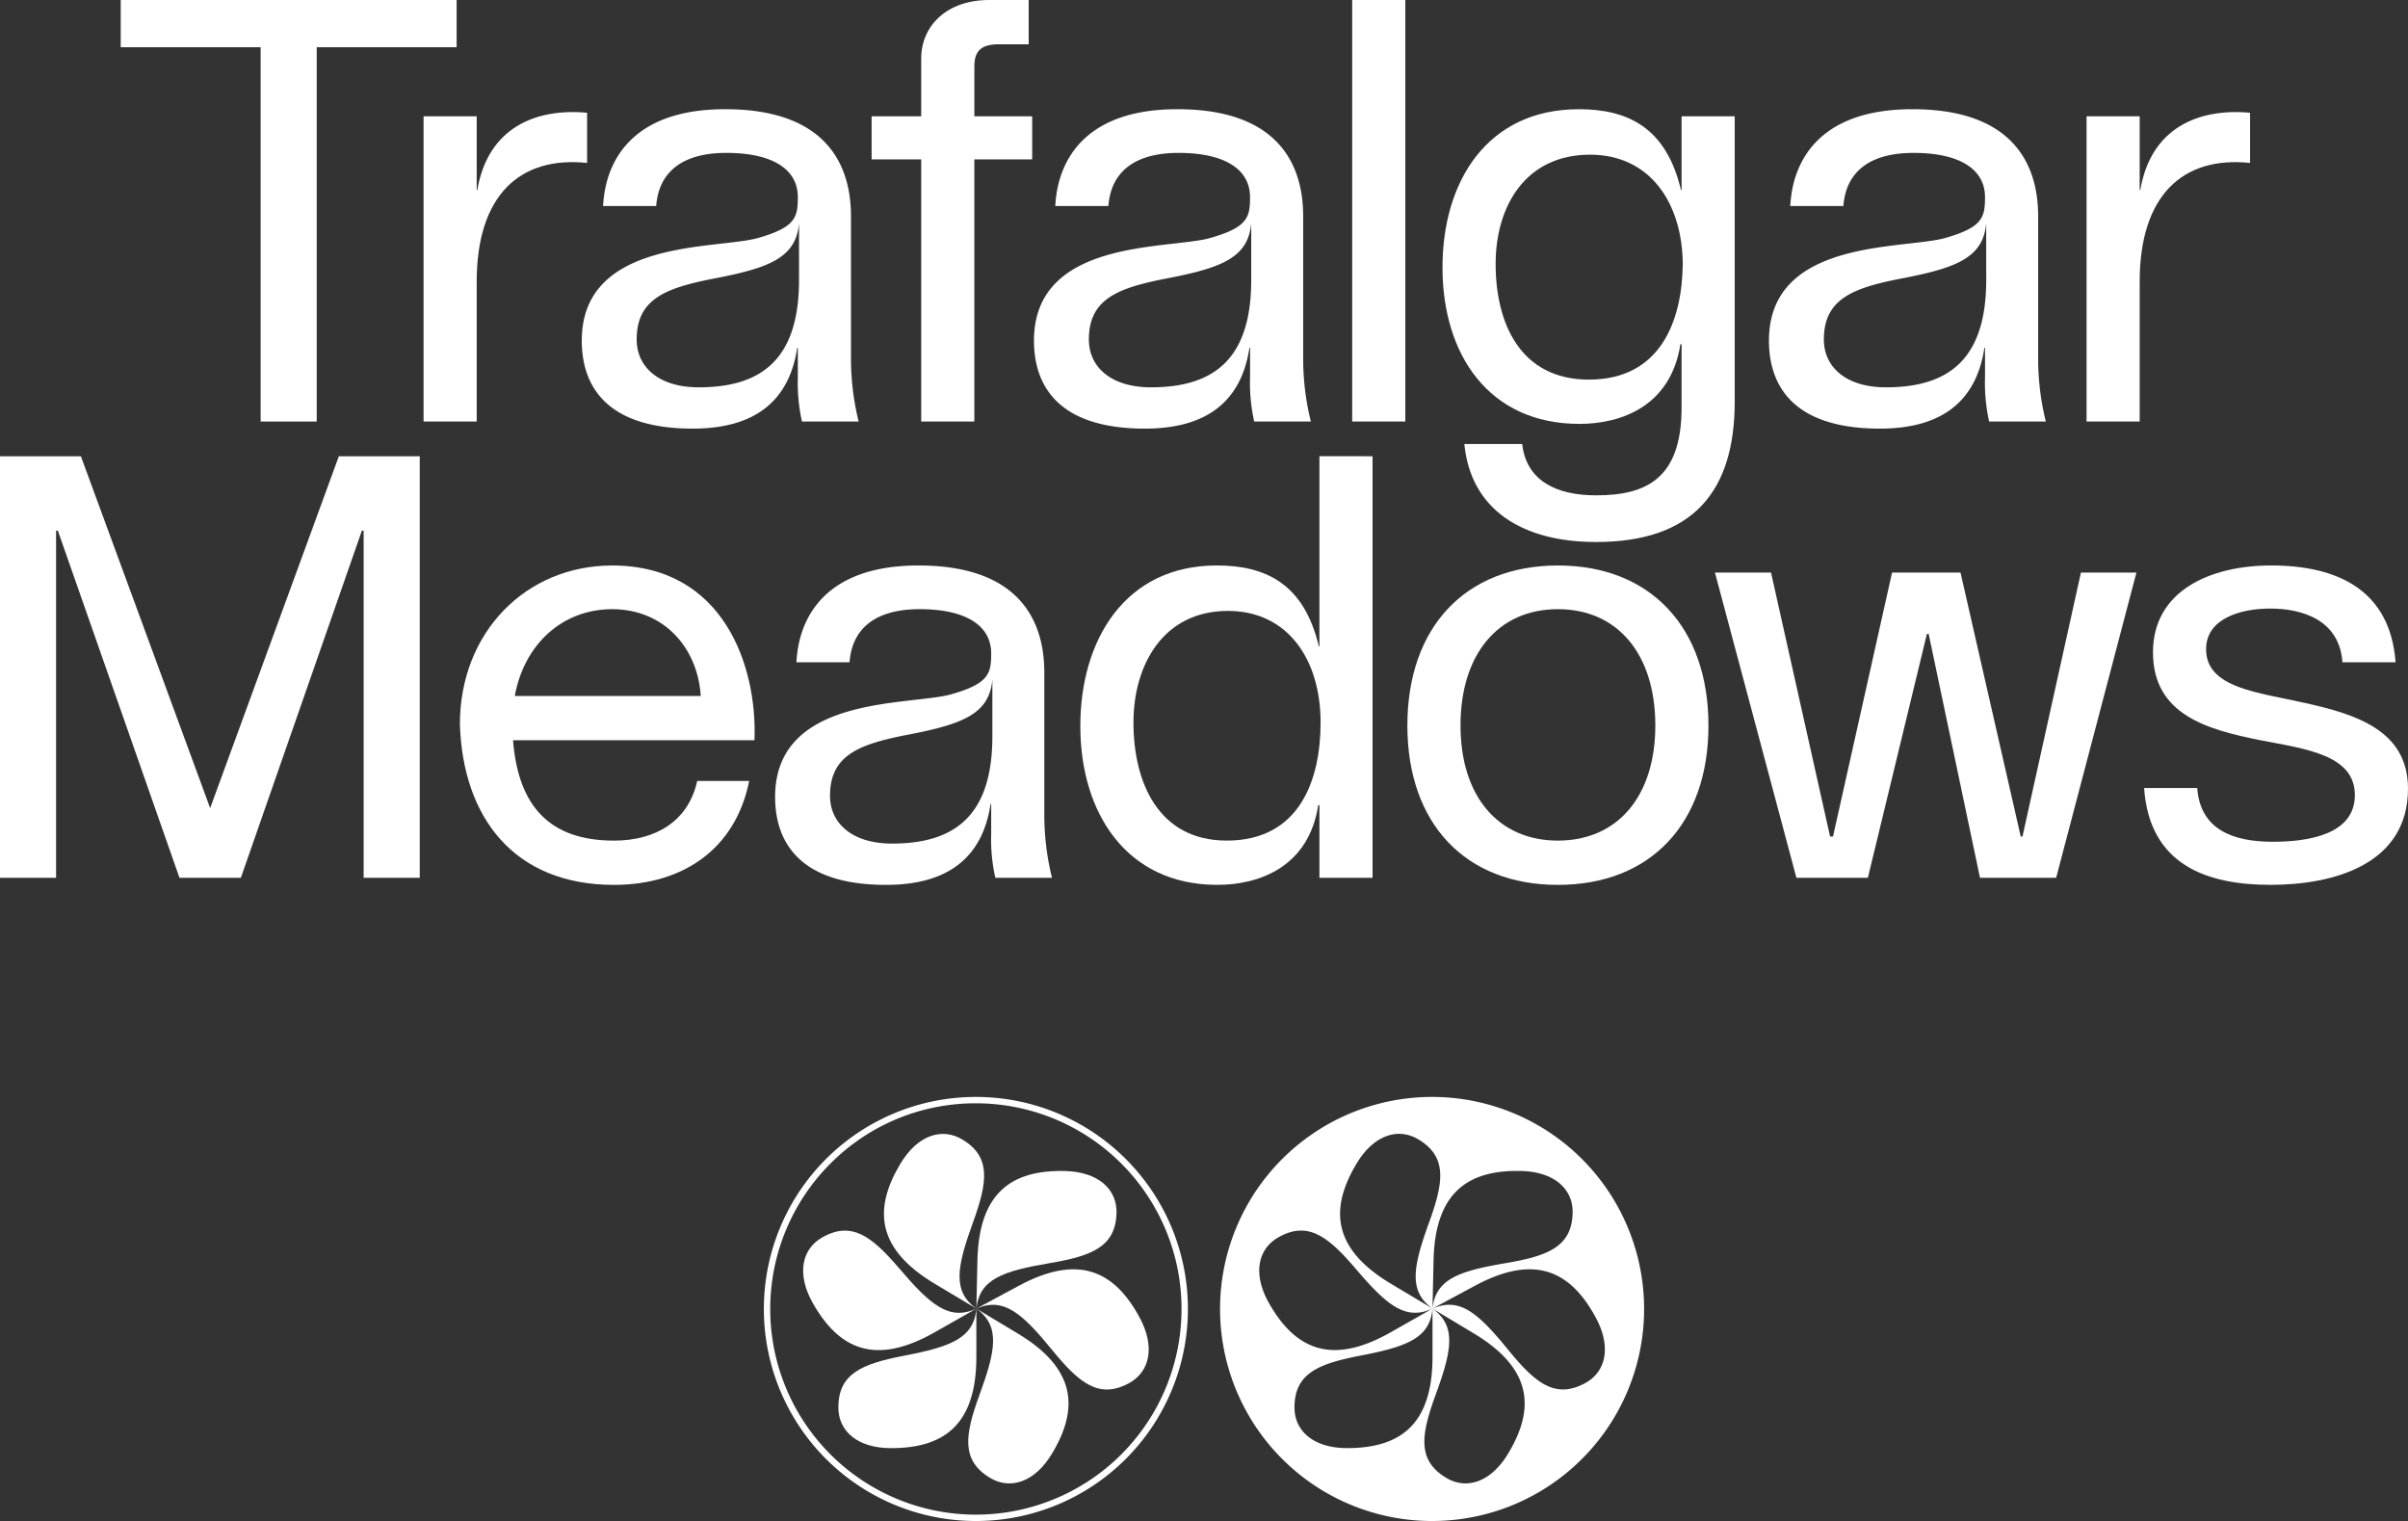 <svg xmlns="http://www.w3.org/2000/svg" width="253.322" height="160" viewBox="0 0 253.322 160">
  <rect x="0" y="0" width="253.322" height="160" fill="#333333" stroke="none"/>
  <g id="Group_873" data-name="Group 873" transform="translate(4946 -1183.129)">
    <path id="Path_801" data-name="Path 801" d="M706.362,614.985a22.305,22.305,0,1,0,22.305,22.3A22.305,22.305,0,0,0,706.362,614.985ZM722.449,645.1c-3.161,1.7-5.246-.053-8.042-3.464-3.19-3.919-5.132-5.631-8-4.387l4.344,2.611c6.109,3.671,6.5,7.845,3.613,12.642-1.823,3.031-4.394,3.826-6.521,2.549-3.077-1.849-2.632-4.538-1.126-8.684,1.742-4.742,2.223-7.287-.311-9.118v5.069c0,7.127-3.379,9.609-8.975,9.609-3.538,0-5.544-1.795-5.544-4.276,0-3.591,2.534-4.594,6.863-5.438,4.962-.95,7.391-1.848,7.656-4.963l-4.409,2.5c-6.2,3.518-10.024,1.8-12.786-3.062-1.746-3.076-1.175-5.707.983-6.932,3.122-1.772,5.246-.063,8.117,3.285,3.275,3.847,5.255,5.516,8.095,4.208l-4.352-2.6c-6.119-3.654-6.517-7.827-3.647-12.631,1.814-3.037,4.383-3.839,6.513-2.567,3.082,1.841,2.644,4.531,1.149,8.681-1.728,4.747-2.2,7.292.337,9.116l.112-5.067c.158-7.125,3.591-9.531,9.185-9.407,3.537.078,5.5,1.917,5.447,4.4-.079,3.589-2.635,4.536-6.982,5.285-4.982.839-7.43,1.684-7.763,4.792l4.462-2.4c6.274-3.379,10.061-1.581,12.716,3.345C725.263,641.309,724.634,643.927,722.449,645.1Z" transform="translate(-5501.707 683.533)" fill="#fff"/>
    <g id="Group_363" data-name="Group 363" transform="translate(-4865.638 1298.518)">
      <g id="Group_362" data-name="Group 362" transform="translate(4.127 3.89)">
        <path id="Path_802" data-name="Path 802" d="M484.563,733.666c-.264,3.115-2.693,4.013-7.655,4.963-4.329.844-6.863,1.848-6.863,5.438,0,2.481,2.006,4.276,5.544,4.276,5.6,0,8.975-2.481,8.975-9.608Z" transform="translate(-466.339 -715.288)" fill="#fff"/>
        <path id="Path_803" data-name="Path 803" d="M468.519,698.148c-2.839,1.308-4.819-.361-8.095-4.208-2.871-3.348-4.995-5.057-8.117-3.285-2.158,1.225-2.729,3.855-.983,6.932,2.762,4.867,6.588,6.581,12.786,3.063Z" transform="translate(-450.294 -679.77)" fill="#fff"/>
        <path id="Path_804" data-name="Path 804" d="M505.337,654.095c-2.539-1.824-2.065-4.369-.336-9.117,1.495-4.15,1.933-6.84-1.15-8.681-2.13-1.272-4.7-.47-6.514,2.567-2.869,4.8-2.471,8.978,3.648,12.632Z" transform="translate(-487.113 -635.716)" fill="#fff"/>
        <path id="Path_805" data-name="Path 805" d="M547.423,670.976c.333-3.109,2.781-3.952,7.763-4.792,4.347-.748,6.9-1.695,6.982-5.284.055-2.48-1.911-4.32-5.448-4.4-5.594-.124-9.028,2.282-9.185,9.407Z" transform="translate(-529.199 -652.598)" fill="#fff"/>
        <path id="Path_806" data-name="Path 806" d="M547.423,715.753c2.868-1.245,4.81.468,8,4.386,2.8,3.411,4.881,5.166,8.042,3.464,2.184-1.176,2.813-3.794,1.136-6.908-2.654-4.927-6.441-6.725-12.715-3.345Z" transform="translate(-529.199 -697.374)" fill="#fff"/>
        <path id="Path_807" data-name="Path 807" d="M543.723,733.666c2.534,1.83,2.052,4.375.311,9.118-1.506,4.146-1.952,6.834,1.126,8.684,2.126,1.278,4.7.483,6.521-2.549,2.882-4.8,2.5-8.971-3.613-12.642Z" transform="translate(-525.499 -715.288)" fill="#fff"/>
      </g>
      <path id="Path_808" data-name="Path 808" d="M450.6,615.654a21.635,21.635,0,1,1-15.3,6.337,21.493,21.493,0,0,1,15.3-6.337m0-.67a22.305,22.305,0,1,0,22.305,22.305A22.305,22.305,0,0,0,450.6,614.984Z" transform="translate(-428.298 -614.984)" fill="#fff"/>
    </g>
    <path id="Path_809" data-name="Path 809" d="M103.025,4.968H88.307V44.343h-5.9V4.968H67.688V0h35.337Z" transform="translate(-5000.988 1183.129)" fill="#fff"/>
    <path id="Path_810" data-name="Path 810" d="M243.078,80.675V95.393h-5.589V63.285h5.589v7.763h.062c1.118-6.583,6.148-8.632,11.551-8.136v5.279C247.612,67.446,243.078,71.607,243.078,80.675Z" transform="translate(-5138.929 1132.078)" fill="#fff"/>
    <path id="Path_811" data-name="Path 811" d="M355.32,94.087h-5.962a18.552,18.552,0,0,1-.435-4.658V86.324h-.062c-.807,5.341-4.161,8.508-10.992,8.508-9.812,0-11.676-5.217-11.676-9.254,0-10.806,14.284-9.564,18.569-10.806,3.913-1.118,4.161-2.174,4.161-4.285,0-2.981-2.732-4.658-7.514-4.658-6.956,0-7.266,4.471-7.391,5.589h-5.589c.124-.994.124-10.185,12.856-10.185,12.235,0,13.228,7.763,13.228,11.3V87.566A27.574,27.574,0,0,0,355.32,94.087ZM349.047,73.22c-.311,3.664-3.167,4.72-9.005,5.838-5.092.994-8.073,2.174-8.073,6.4,0,2.919,2.36,5.031,6.521,5.031,6.583,0,10.558-2.919,10.558-11.3Z" transform="translate(-5210.99 1133.384)" fill="#fff"/>
    <path id="Path_812" data-name="Path 812" d="M505.6,16.768h-6.086V44.343h-5.589V16.768h-5.217V12.235h5.217V6.148C493.928,2.733,496.6,0,501.07,0h4.161V4.658h-3.167c-1.925,0-2.546.807-2.546,2.3v5.279H505.6Z" transform="translate(-5343.014 1183.129)" fill="#fff"/>
    <path id="Path_813" data-name="Path 813" d="M608.86,94.087H602.9a18.56,18.56,0,0,1-.435-4.658V86.324H602.4c-.807,5.341-4.161,8.508-10.992,8.508-9.812,0-11.676-5.217-11.676-9.254,0-10.806,14.284-9.564,18.569-10.806,3.912-1.118,4.161-2.174,4.161-4.285,0-2.981-2.732-4.658-7.514-4.658-6.956,0-7.266,4.471-7.391,5.589h-5.589c.124-.994.124-10.185,12.856-10.185,12.235,0,13.228,7.763,13.228,11.3V87.566A27.574,27.574,0,0,0,608.86,94.087ZM602.587,73.22c-.311,3.664-3.167,4.72-9.005,5.838-5.093.994-8.074,2.174-8.074,6.4,0,2.919,2.36,5.031,6.521,5.031,6.583,0,10.558-2.919,10.558-11.3Z" transform="translate(-5416.958 1133.384)" fill="#fff"/>
    <path id="Path_814" data-name="Path 814" d="M763.728,0V44.343h-5.589V0Z" transform="translate(-5561.889 1183.129)" fill="#fff"/>
    <path id="Path_815" data-name="Path 815" d="M839.52,61.979v30c0,9.5-4.409,14.781-14.595,14.781-7.7,0-13.166-3.354-13.849-10.309h6.086c.435,3.913,3.664,5.4,7.763,5.4,5.279,0,9.005-1.739,9.005-9.254V85.951h-.124c-.994,6.459-6.148,8.384-10.62,8.384-9.564,0-14.408-7.328-14.408-16.458,0-9.067,4.72-16.644,14.346-16.644,5.154,0,9.191,1.925,10.744,8.508h.062V61.979Zm-5.465,15.526c-.062-6.459-3.478-11.489-9.75-11.489-6.831,0-9.937,5.465-9.937,11.489,0,6.273,2.609,12.173,9.813,12.173C831.694,89.678,833.992,83.53,834.054,77.505Z" transform="translate(-5603.027 1133.384)" fill="#fff"/>
    <path id="Path_816" data-name="Path 816" d="M1020.942,94.087h-5.962a18.56,18.56,0,0,1-.435-4.658V86.324h-.062c-.807,5.341-4.161,8.508-10.992,8.508-9.812,0-11.676-5.217-11.676-9.254,0-10.806,14.284-9.564,18.569-10.806,3.913-1.118,4.161-2.174,4.161-4.285,0-2.981-2.733-4.658-7.514-4.658-6.956,0-7.266,4.471-7.391,5.589h-5.589c.124-.994.124-10.185,12.856-10.185,12.235,0,13.228,7.763,13.228,11.3V87.566A27.574,27.574,0,0,0,1020.942,94.087Zm-6.272-20.867c-.311,3.664-3.167,4.72-9.005,5.838-5.092.994-8.073,2.174-8.073,6.4,0,2.919,2.36,5.031,6.521,5.031,6.583,0,10.558-2.919,10.558-11.3Z" transform="translate(-5751.721 1133.384)" fill="#fff"/>
    <path id="Path_817" data-name="Path 817" d="M1175.477,80.675V95.393h-5.589V63.285h5.589v7.763h.062c1.118-6.583,6.148-8.632,11.551-8.136v5.279C1180.011,67.446,1175.477,71.607,1175.477,80.675Z" transform="translate(-5896.382 1132.078)" fill="#fff"/>
    <path id="Path_818" data-name="Path 818" d="M44.156,255.8v44.342h-5.9V263.628H38.07L25.338,300.145H18.88L6.086,263.628H5.9v36.517H0V255.8H8.508l13.6,37.014L35.648,255.8Z" transform="translate(-4946 975.322)" fill="#fff"/>
    <path id="Path_819" data-name="Path 819" d="M288.835,335.42h-25.4c.559,7.08,3.975,10.558,10.62,10.558,4.409,0,7.825-2.049,8.757-6.273h5.465c-1.428,7.142-6.956,10.93-14.222,10.93-10.558,0-15.9-7.142-16.209-16.892,0-9.688,6.956-16.706,16.023-16.706C285.606,317.037,289.146,327.657,288.835,335.42Zm-5.652-4.658c-.31-5.031-3.85-9.129-9.315-9.129-5.217,0-9.254,3.664-10.247,9.129Z" transform="translate(-5155.465 925.577)" fill="#fff"/>
    <path id="Path_820" data-name="Path 820" d="M463.718,349.89h-5.962a18.558,18.558,0,0,1-.435-4.658v-3.105h-.062c-.807,5.341-4.161,8.508-10.992,8.508-9.813,0-11.676-5.217-11.676-9.253,0-10.806,14.284-9.564,18.569-10.806,3.913-1.118,4.161-2.174,4.161-4.285,0-2.981-2.733-4.658-7.515-4.658-6.956,0-7.266,4.472-7.391,5.589h-5.589c.124-.994.124-10.185,12.856-10.185,12.235,0,13.228,7.763,13.228,11.3v15.029A27.561,27.561,0,0,0,463.718,349.89Zm-6.273-20.867c-.31,3.664-3.167,4.72-9.005,5.838-5.093.994-8.074,2.174-8.074,6.4,0,2.919,2.36,5.03,6.521,5.03,6.583,0,10.558-2.919,10.558-11.3Z" transform="translate(-5299.048 925.577)" fill="#fff"/>
    <path id="Path_821" data-name="Path 821" d="M636.455,255.8v44.342h-5.589v-7.639h-.124c-.994,6.459-6.148,8.384-10.62,8.384-9.564,0-14.408-7.577-14.408-16.706,0-9.067,4.72-16.892,14.346-16.892,5.155,0,9.192,1.925,10.744,8.508h.062v-20Zm-5.465,28.009c0-6.583-3.416-11.738-9.75-11.738-6.831,0-9.937,5.714-9.937,11.738,0,6.272,2.609,12.421,9.813,12.421C628.754,296.233,630.989,289.9,630.989,283.812Z" transform="translate(-5438.063 975.322)" fill="#fff"/>
    <path id="Path_822" data-name="Path 822" d="M789.083,333.867c0-10.309,6.086-16.83,15.837-16.83s15.837,6.521,15.837,16.83-6.086,16.768-15.837,16.768S789.083,344.177,789.083,333.867Zm26.084,0c0-7.515-3.975-12.235-10.247-12.235s-10.247,4.72-10.247,12.235c0,7.453,3.975,12.11,10.247,12.11S815.167,341.32,815.167,333.867Z" transform="translate(-5587.027 925.577)" fill="#fff"/>
    <path id="Path_823" data-name="Path 823" d="M1005.87,321.008l-8.446,32.108h-8.011l-5.4-25.649h-.186l-6.21,25.649H970.1l-8.571-32.108h5.9l6.211,27.761h.311l6.211-27.761h7.2l6.335,27.761h.186l6.148-27.761Z" transform="translate(-5727.117 922.351)" fill="#fff"/>
    <path id="Path_824" data-name="Path 824" d="M1215.7,346.1c3.54,0,8.632-.683,8.632-4.906s-5.092-4.844-9.937-5.776c-5.589-1.118-11.3-2.671-11.3-9.254,0-6.459,6.024-9.129,12.421-9.129,7.2,0,12.545,2.732,13.1,10.185h-5.589c-.311-4.409-4.161-5.652-7.577-5.652-3.167,0-6.769,1.056-6.769,4.285,0,4.1,5.528,4.534,10.434,5.651,5.279,1.18,10.806,2.857,10.806,9.005,0,7.949-7.763,10.123-14.47,10.123-6.521,0-12.731-1.987-13.29-10.185h5.589C1208.061,344.8,1211.476,346.1,1215.7,346.1Z" transform="translate(-5922.6 925.577)" fill="#fff"/>
  </g>
</svg>
